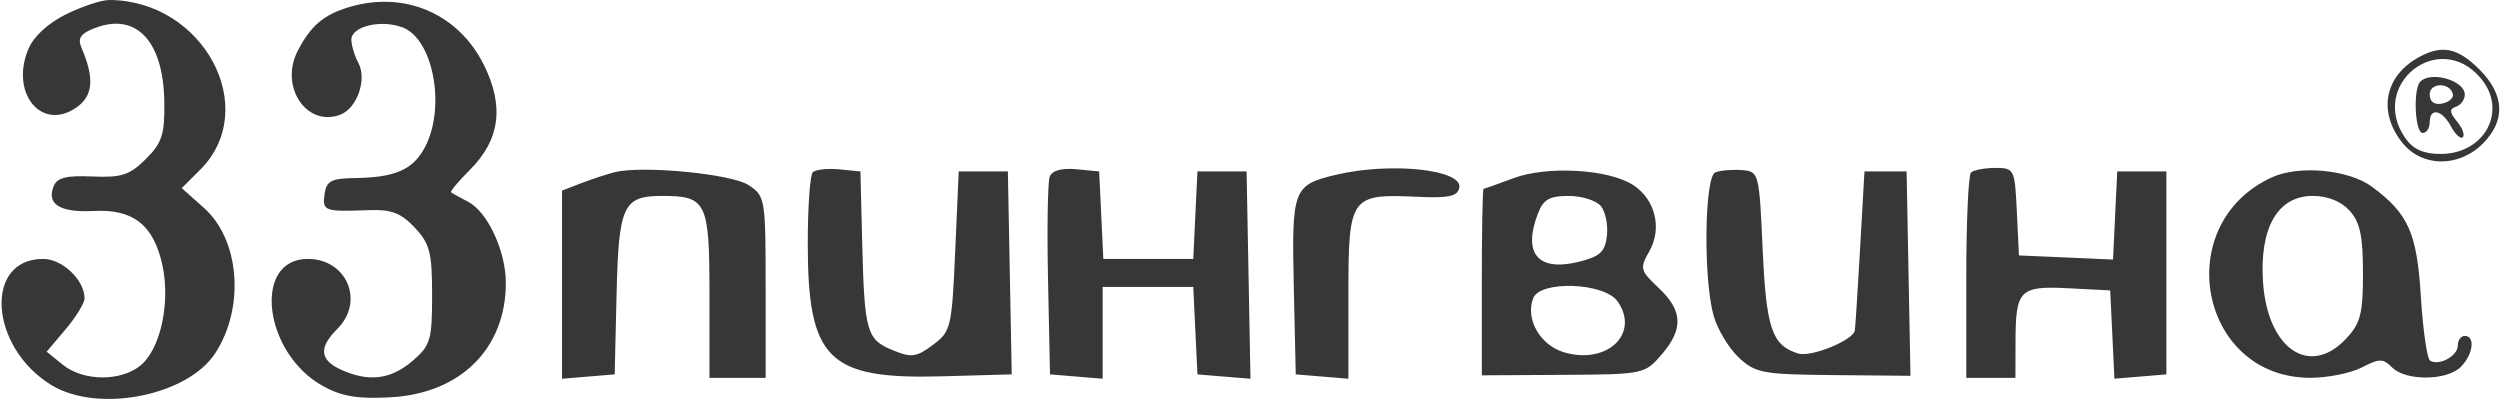 <?xml version="1.0" encoding="UTF-8"?> <svg xmlns="http://www.w3.org/2000/svg" width="188" height="30" viewBox="0 0 188 30" fill="none"> <path fill-rule="evenodd" clip-rule="evenodd" d="M4.959 1.079C3.602 1.749 2.523 2.747 2.127 3.7C0.772 6.963 3.057 9.842 5.656 8.145C7.007 7.263 7.139 5.939 6.117 3.557C5.819 2.865 6.074 2.51 7.167 2.096C10.26 0.924 12.29 3.097 12.356 7.653C12.391 10.113 12.189 10.741 10.967 11.958C9.756 13.166 9.141 13.367 6.948 13.271C4.951 13.185 4.281 13.36 4.021 14.034C3.505 15.377 4.532 15.995 7.062 15.865C10.004 15.713 11.528 16.901 12.197 19.865C12.841 22.723 12.077 26.265 10.551 27.496C9.059 28.701 6.262 28.671 4.729 27.433L3.51 26.449L4.935 24.761C5.718 23.833 6.359 22.789 6.359 22.442C6.359 21.062 4.69 19.47 3.243 19.47C-1.238 19.47 -0.792 26.127 3.88 28.967C7.362 31.083 14.069 29.781 16.173 26.581C18.426 23.152 18.039 18.04 15.343 15.639L13.668 14.147L15.04 12.779C19.665 8.169 15.306 0.017 8.207 1.70925e-06C7.627 -0.001 6.165 0.484 4.959 1.079ZM26.258 0.532C24.337 1.106 23.373 1.927 22.387 3.828C20.996 6.51 23.06 9.591 25.598 8.621C26.854 8.14 27.612 5.964 26.951 4.734C26.661 4.193 26.424 3.405 26.424 2.983C26.424 1.976 28.649 1.445 30.282 2.064C32.575 2.933 33.535 8.027 31.973 11.038C31.083 12.754 29.742 13.35 26.688 13.39C24.909 13.414 24.549 13.605 24.407 14.602C24.226 15.872 24.391 15.931 27.753 15.802C29.426 15.739 30.152 16.015 31.185 17.112C32.323 18.319 32.495 18.988 32.495 22.19C32.495 25.578 32.375 25.98 31.014 27.147C29.389 28.54 27.723 28.745 25.656 27.806C24.037 27.072 23.951 26.145 25.367 24.733C27.437 22.67 26.087 19.47 23.147 19.47C18.955 19.47 19.821 26.588 24.311 29.047C25.715 29.816 26.938 30.015 29.396 29.875C34.645 29.577 38.039 26.2 38.039 21.277C38.039 18.881 36.667 15.93 35.199 15.17C34.583 14.851 34.009 14.533 33.924 14.463C33.838 14.393 34.474 13.631 35.337 12.771C37.6 10.516 37.934 7.989 36.382 4.869C34.467 1.022 30.418 -0.713 26.258 0.532ZM181.92 4.289C179.331 5.7 178.796 8.38 180.639 10.715C182.108 12.578 184.879 12.621 186.696 10.81C188.44 9.072 188.353 7.118 186.449 5.219C184.814 3.59 183.643 3.349 181.92 4.289ZM186.54 5.867C188.603 8.297 186.877 11.576 183.534 11.576C182.254 11.576 181.473 11.229 180.894 10.406C178.083 6.406 183.382 2.146 186.54 5.867ZM182.008 6.137C181.449 6.694 181.6 9.997 182.184 9.997C182.474 9.997 182.712 9.641 182.712 9.207C182.712 8.062 183.635 8.239 184.32 9.516C184.644 10.119 185.043 10.48 185.206 10.318C185.369 10.155 185.171 9.622 184.768 9.135C184.196 8.445 184.179 8.197 184.692 8.025C185.055 7.904 185.352 7.494 185.352 7.115C185.352 6.056 182.829 5.319 182.008 6.137ZM184.456 7.095C184.513 7.38 184.144 7.694 183.636 7.791C183.058 7.902 182.712 7.644 182.712 7.102C182.712 6.186 184.272 6.18 184.456 7.095ZM46.224 12.949C45.643 13.095 44.514 13.466 43.715 13.774L42.264 14.335V21.408V28.481L44.243 28.317L46.224 28.154L46.367 22.102C46.524 15.456 46.86 14.733 49.791 14.733C53.136 14.733 53.352 15.182 53.352 22.12V28.417H55.464H57.576V21.587C57.576 14.932 57.543 14.736 56.29 13.918C54.993 13.071 48.304 12.427 46.224 12.949ZM61.121 12.954C60.913 13.161 60.744 15.564 60.744 18.294C60.744 27.022 62.263 28.534 70.789 28.3L76.082 28.154L75.937 20.523L75.792 12.891H73.944H72.096L71.832 18.889C71.578 24.647 71.511 24.93 70.149 25.941C68.899 26.869 68.539 26.915 67.106 26.323C65.163 25.521 65.004 24.946 64.835 18.154L64.704 12.891L63.101 12.735C62.219 12.649 61.328 12.748 61.121 12.954ZM78.94 13.279C78.788 13.674 78.73 17.182 78.812 21.075L78.96 28.154L80.94 28.317L82.92 28.481V25.028V21.575H86.326H89.734L89.89 24.865L90.048 28.154L92.042 28.319L94.036 28.483L93.89 20.687L93.744 12.891H91.896H90.048L89.89 16.181L89.734 19.47H86.352H82.97L82.813 16.181L82.656 12.891L80.936 12.726C79.845 12.621 79.115 12.823 78.94 13.279ZM100.479 13.141C97.243 13.907 97.13 14.204 97.292 21.521L97.44 28.154L99.42 28.317L101.4 28.481V22.152C101.4 14.765 101.54 14.566 106.58 14.799C108.952 14.908 109.614 14.765 109.74 14.117C110.005 12.745 104.572 12.172 100.479 13.141ZM113.808 13.401C112.646 13.836 111.636 14.195 111.564 14.199C111.491 14.203 111.432 17.361 111.432 21.216V28.225L117.549 28.189C123.578 28.155 123.685 28.133 124.941 26.677C126.608 24.746 126.551 23.366 124.734 21.655C123.342 20.345 123.299 20.177 124.023 18.908C125.011 17.174 124.488 15.009 122.817 13.917C120.979 12.717 116.347 12.452 113.808 13.401ZM128.988 12.966C128.175 13.307 128.082 20.937 128.858 23.72C129.146 24.754 129.996 26.175 130.746 26.877C132.008 28.06 132.535 28.158 137.888 28.207L143.667 28.26L143.522 20.575L143.376 12.891H141.792H140.208L139.879 18.681C139.698 21.865 139.52 24.642 139.483 24.851C139.351 25.601 136.177 26.887 135.213 26.582C133.246 25.96 132.822 24.71 132.552 18.734C132.291 12.957 132.273 12.89 130.968 12.79C130.242 12.734 129.351 12.813 128.988 12.966ZM148.216 12.979C148.022 13.172 147.864 16.724 147.864 20.874V28.417H149.712H151.56L151.568 25.654C151.579 21.79 151.882 21.489 155.569 21.678L158.688 21.839L158.846 25.158L159.004 28.478L160.958 28.316L162.912 28.154V20.523V12.891H161.064H159.216L159.058 16.204L158.9 19.517L155.362 19.362L151.824 19.207L151.667 15.918C151.513 12.707 151.474 12.628 150.039 12.628C149.23 12.628 148.409 12.786 148.216 12.979ZM170.832 13.342C163.173 16.874 165.396 28.41 173.736 28.411C175.043 28.411 176.786 28.061 177.609 27.632C178.932 26.945 179.199 26.945 179.891 27.636C180.923 28.664 184.001 28.636 185.051 27.591C185.979 26.664 186.161 25.26 185.352 25.26C185.062 25.26 184.824 25.59 184.824 25.993C184.824 26.774 183.415 27.535 182.74 27.119C182.517 26.982 182.207 24.82 182.05 22.315C181.748 17.499 181.123 16.089 178.383 14.05C176.637 12.751 172.879 12.398 170.832 13.342ZM120.381 15.491C120.728 15.908 120.935 16.914 120.842 17.728C120.702 18.944 120.324 19.293 118.718 19.688C115.661 20.441 114.5 19.08 115.643 16.083C116.056 14.999 116.512 14.733 117.954 14.733C118.942 14.733 120.034 15.075 120.381 15.491ZM176.69 15.841C177.472 16.702 177.696 17.748 177.696 20.535C177.696 23.607 177.512 24.317 176.416 25.48C173.665 28.399 170.5 26.215 170.176 21.173C169.915 17.114 171.296 14.733 173.91 14.733C175.043 14.733 176.048 15.134 176.69 15.841ZM121.64 22.662C123.332 25.071 120.886 27.43 117.653 26.505C115.831 25.984 114.687 24.006 115.295 22.427C115.818 21.068 120.645 21.247 121.64 22.662Z" fill="#373737"></path> </svg> 